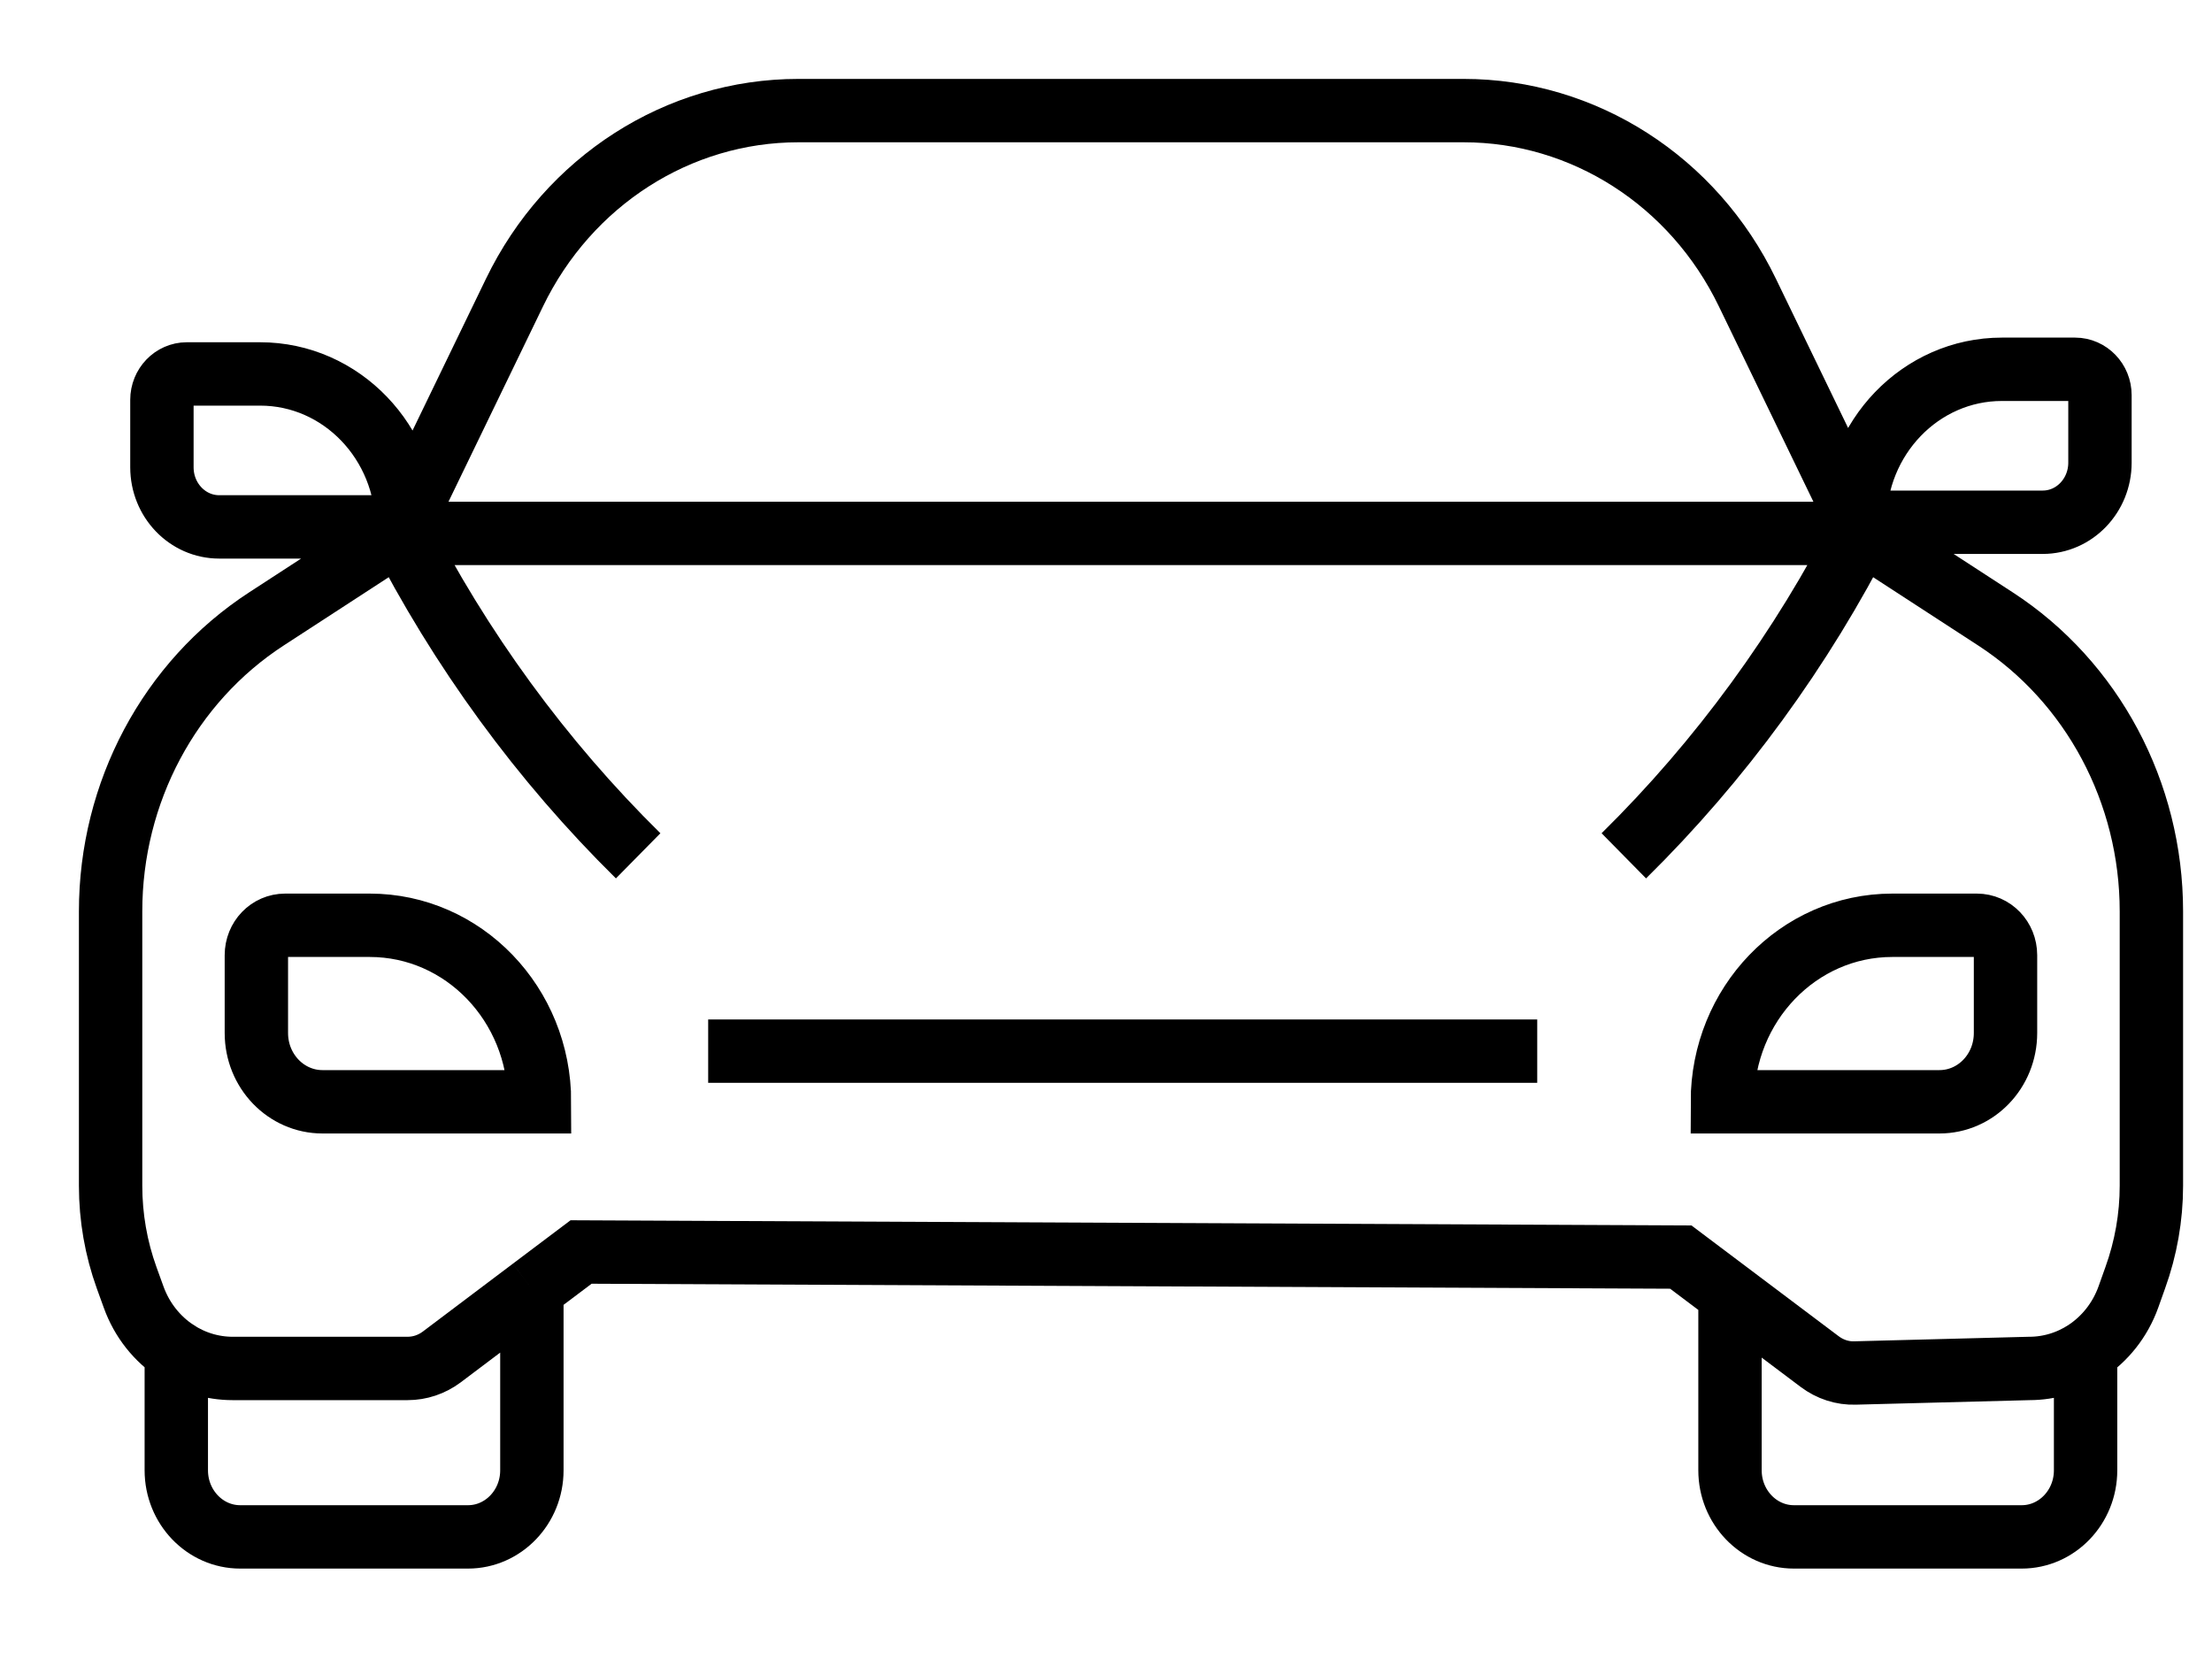 <svg width="20" height="15" viewBox="0 0 20 15" fill="none" xmlns="http://www.w3.org/2000/svg">
  <path d="M16.853 4.823H3.598M16.853 4.823L15.799 2.645C15.312 1.636 14.319 1 13.234 1H7.218C6.133 1 5.14 1.636 4.652 2.645L3.598 4.823M16.853 4.823L18.042 5.596C18.919 6.166 19.452 7.165 19.452 8.24V10.721C19.452 11.005 19.402 11.287 19.306 11.553L19.244 11.727C19.169 11.936 19.031 12.107 18.857 12.221M3.598 4.823L2.409 5.596C1.532 6.166 1 7.165 1 8.24V10.721C1 11.005 1.049 11.287 1.145 11.553L1.208 11.727C1.283 11.936 1.421 12.107 1.595 12.221C1.744 12.318 1.919 12.373 2.104 12.373H3.685C3.796 12.373 3.903 12.337 3.993 12.27L4.809 11.655M18.857 12.221C18.708 12.318 18.532 12.373 18.348 12.373L16.773 12.414C16.659 12.418 16.546 12.381 16.453 12.311L15.197 11.366L5.254 11.32L4.809 11.655M18.857 12.221V13.294C18.857 13.626 18.598 13.896 18.279 13.896H16.22C15.901 13.896 15.642 13.626 15.642 13.294V11.701M4.809 11.655V13.294C4.809 13.626 4.55 13.896 4.231 13.896H2.172C1.853 13.896 1.594 13.626 1.594 13.294V12.221C1.743 12.318 1.919 12.373 2.103 12.373H3.685M16.853 4.764C16.292 5.869 15.555 6.878 14.682 7.738M3.598 4.764C4.16 5.869 4.897 6.878 5.77 7.738M6.403 9.504H13.899M15.573 9.962C15.573 9.08 16.261 8.366 17.109 8.366H17.874C18.017 8.366 18.133 8.486 18.133 8.636V9.34C18.133 9.684 17.866 9.962 17.535 9.962H15.573ZM16.77 4.722C16.77 3.958 17.366 3.339 18.1 3.339H18.762C18.886 3.339 18.987 3.444 18.987 3.573V4.183C18.987 4.481 18.755 4.722 18.469 4.722H16.77ZM3.681 4.764C3.681 4 3.086 3.381 2.352 3.381H1.689C1.565 3.381 1.464 3.486 1.464 3.615V4.225C1.464 4.523 1.696 4.764 1.982 4.764H3.681ZM4.878 9.962C4.878 9.08 4.191 8.366 3.343 8.366H2.578C2.434 8.366 2.318 8.486 2.318 8.636V9.34C2.318 9.684 2.586 9.962 2.916 9.962H4.878Z" stroke="black" stroke-width="0.573" stroke-miterlimit="10"/>
</svg>